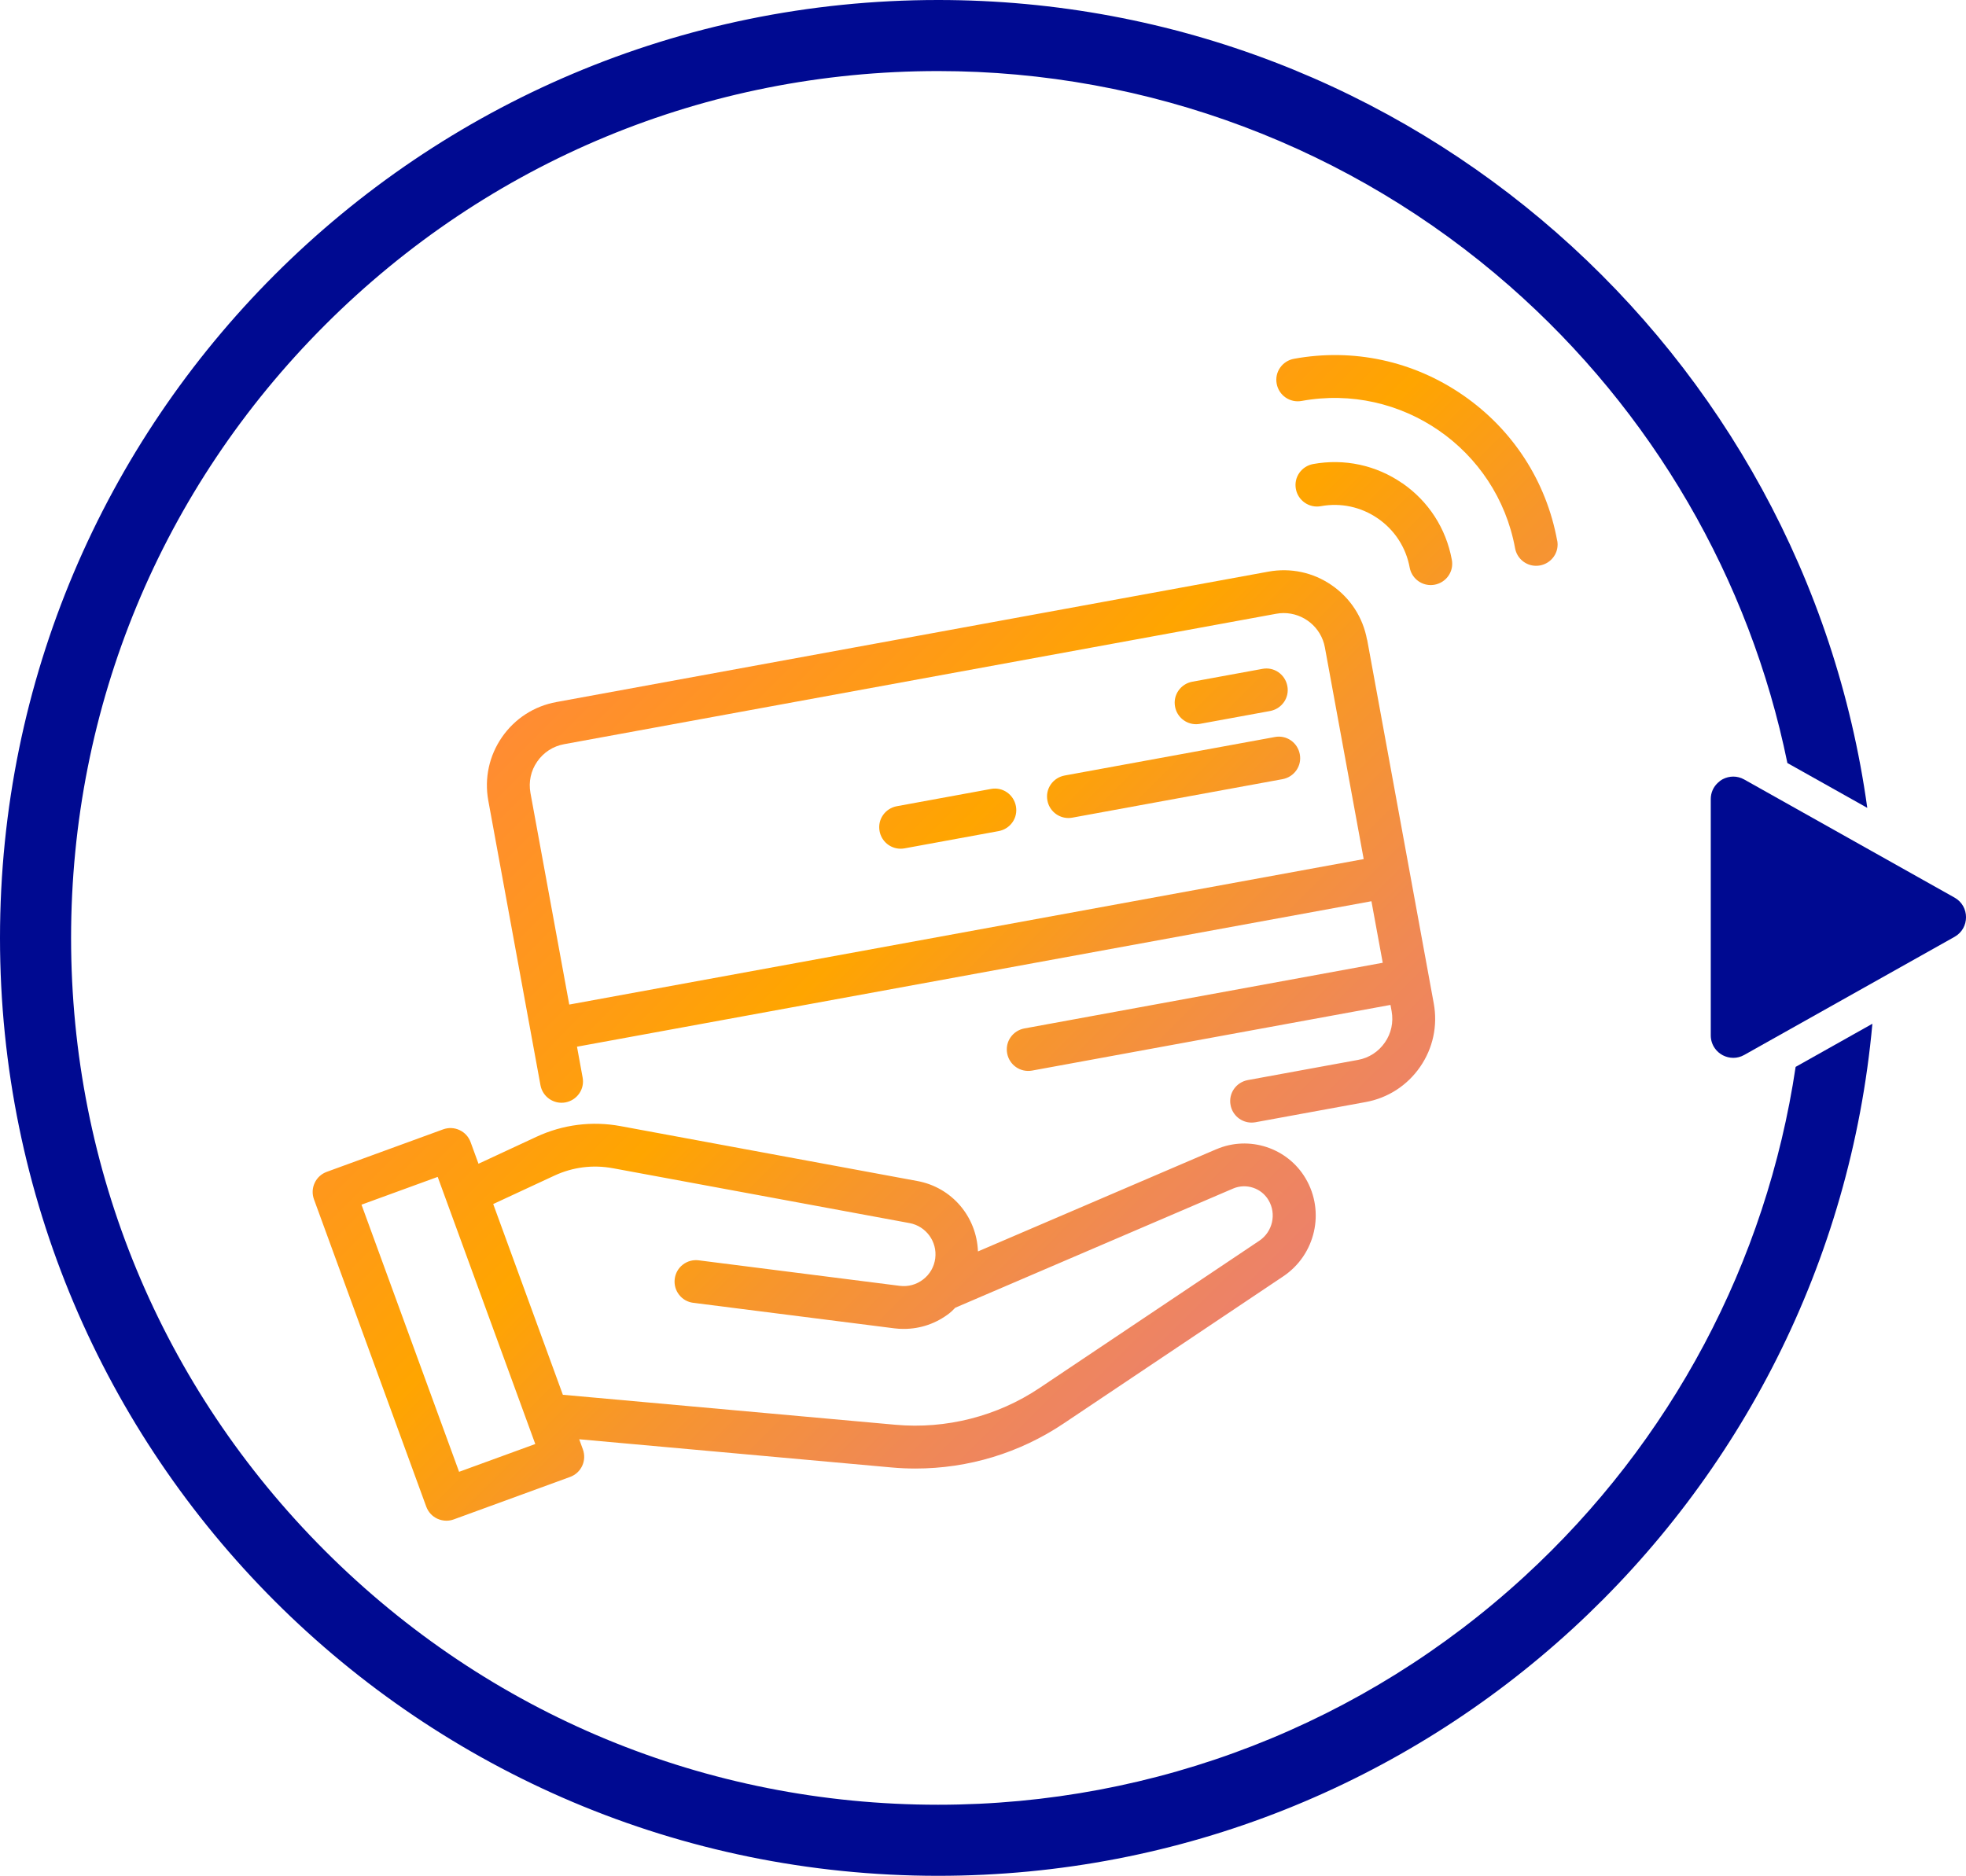 <svg xmlns="http://www.w3.org/2000/svg" xmlns:xlink="http://www.w3.org/1999/xlink" id="Layer_2" data-name="Layer 2" viewBox="0 0 276.6 263.96"><defs><style>      .cls-1 {        fill: url(#New_Gradient_Swatch_1);      }      .cls-1, .cls-2 {        stroke-width: 0px;      }      .cls-2 {        fill: #000a91;      }    </style><linearGradient id="New_Gradient_Swatch_1" data-name="New Gradient Swatch 1" x1="87.05" y1="11.98" x2="250.25" y2="174.9" gradientUnits="userSpaceOnUse"><stop offset="0" stop-color="#ff7f51"></stop><stop offset=".09" stop-color="#ff8249"></stop><stop offset=".23" stop-color="#ff8c33"></stop><stop offset=".4" stop-color="#ff9d11"></stop><stop offset=".47" stop-color="orange"></stop><stop offset=".58" stop-color="#f7962b"></stop><stop offset=".71" stop-color="#f08954"></stop><stop offset=".83" stop-color="#eb7f71"></stop><stop offset=".93" stop-color="#e87a83"></stop><stop offset="1" stop-color="#e7788a"></stop></linearGradient><linearGradient id="New_Gradient_Swatch_1-2" data-name="New Gradient Swatch 1" x1="15.95" y1="83.21" x2="179.15" y2="246.13" xlink:href="#New_Gradient_Swatch_1"></linearGradient><linearGradient id="New_Gradient_Swatch_1-3" data-name="New Gradient Swatch 1" x1="58.55" y1="40.54" x2="221.75" y2="203.46" xlink:href="#New_Gradient_Swatch_1"></linearGradient><linearGradient id="New_Gradient_Swatch_1-4" data-name="New Gradient Swatch 1" x1="77.31" y1="21.74" x2="240.51" y2="184.66" xlink:href="#New_Gradient_Swatch_1"></linearGradient><linearGradient id="New_Gradient_Swatch_1-5" data-name="New Gradient Swatch 1" x1="110.04" y1="-11.04" x2="273.24" y2="151.87" xlink:href="#New_Gradient_Swatch_1"></linearGradient><linearGradient id="New_Gradient_Swatch_1-6" data-name="New Gradient Swatch 1" x1="118.38" y1="-19.4" x2="281.6" y2="143.53" xlink:href="#New_Gradient_Swatch_1"></linearGradient><linearGradient id="New_Gradient_Swatch_1-7" data-name="New Gradient Swatch 1" x1="56.45" y1="42.64" x2="219.65" y2="205.56" xlink:href="#New_Gradient_Swatch_1"></linearGradient></defs><g id="Layer_1-2" data-name="Layer 1"><g><path class="cls-1" d="m168.27,101.91c.18,0,.36-.02.55-.05l9.88-1.81c.79-.15,1.48-.59,1.94-1.25.46-.66.63-1.46.48-2.26-.15-.79-.59-1.48-1.25-1.94-.66-.46-1.46-.63-2.25-.48l-9.88,1.81c-.79.15-1.48.59-1.94,1.25-.46.66-.63,1.46-.48,2.26.26,1.43,1.51,2.47,2.96,2.47Z"></path><path class="cls-1" d="m171.12,161.72l-33.53,14.38c-.18-4.9-3.68-9.02-8.53-9.91l-41.73-7.72c-4.04-.75-8.14-.23-11.86,1.5l-8.15,3.79-1.11-3.04c-.28-.76-.83-1.36-1.56-1.7-.73-.34-1.55-.37-2.3-.1l-16.38,5.98c-.76.28-1.36.83-1.7,1.56s-.37,1.55-.1,2.3l15.8,43.25c.28.76.83,1.36,1.56,1.7.4.18.84.28,1.27.28.36,0,.7-.06,1.03-.18l16.38-5.98c.76-.28,1.36-.83,1.7-1.56.34-.73.37-1.55.1-2.31l-.52-1.43,43.97,3.97c1.1.1,2.22.15,3.33.15,7.46,0,14.66-2.19,20.84-6.33l30.92-20.72c4.53-3.04,5.91-9.1,3.13-13.79-2.55-4.31-7.95-6.07-12.55-4.09Zm-95.81,41.48l-10.72,3.91-13.73-37.59,10.72-3.91,13.73,37.59Zm10.92-38.81l41.73,7.72c2.33.43,3.92,2.61,3.62,4.96-.15,1.19-.75,2.24-1.7,2.97-.94.73-2.11,1.05-3.3.9l-28.28-3.59c-.79-.1-1.58.11-2.22.6-.64.49-1.05,1.21-1.15,2.01-.1.8.11,1.59.61,2.23.49.64,1.2,1.04,2,1.14l28.28,3.59c.44.06.89.08,1.34.08,2.33,0,4.55-.76,6.41-2.2.25-.19.47-.41.67-.62l.16-.16,39.09-16.77c1.83-.78,3.97-.08,4.98,1.63,1.15,1.94.58,4.45-1.29,5.71l-30.92,20.72c-5.95,3.99-13.15,5.82-20.27,5.18l-46.8-4.22-9.8-26.84,8.61-4c2.58-1.2,5.42-1.56,8.22-1.04Z"></path><path class="cls-1" d="m126.71,119.43c.18,0,.36-.02.55-.05l13.25-2.43c.79-.15,1.48-.59,1.94-1.25.46-.66.63-1.46.48-2.26-.15-.79-.59-1.48-1.25-1.94-.66-.46-1.46-.63-2.26-.48l-13.25,2.43c-.79.15-1.48.59-1.94,1.25s-.63,1.46-.48,2.26c.26,1.43,1.51,2.47,2.96,2.47Z"></path><path class="cls-1" d="m150.31,115.11c.18,0,.36-.02.55-.05l29.59-5.42c.79-.15,1.48-.59,1.94-1.25.46-.66.63-1.46.48-2.26-.15-.79-.59-1.48-1.25-1.94-.66-.46-1.46-.63-2.25-.48l-29.59,5.42c-.79.15-1.48.59-1.94,1.25-.46.66-.63,1.46-.48,2.26.26,1.43,1.51,2.47,2.96,2.47Z"></path><path class="cls-1" d="m197.29,68c-3.69-2.55-8.15-3.5-12.55-2.7-.79.15-1.48.59-1.94,1.25-.46.66-.63,1.46-.48,2.26.3,1.63,1.88,2.72,3.51,2.42,2.81-.52,5.67.1,8.03,1.73s3.95,4.08,4.47,6.9c.26,1.43,1.51,2.47,2.96,2.47.18,0,.36-.02.55-.05.79-.15,1.48-.59,1.94-1.25.46-.66.63-1.46.48-2.26-.81-4.41-3.28-8.23-6.97-10.78Z"></path><path class="cls-1" d="m219.08,76.07c-1.53-8.35-6.23-15.61-13.23-20.45-7-4.84-15.46-6.66-23.81-5.13-.79.15-1.48.59-1.94,1.25-.46.66-.63,1.46-.48,2.26.3,1.63,1.86,2.72,3.51,2.42,14-2.56,27.47,6.74,30.03,20.73.26,1.43,1.51,2.47,2.96,2.47.18,0,.36-.02.55-.05.79-.15,1.48-.59,1.94-1.25.46-.66.63-1.46.48-2.26Z"></path><path class="cls-1" d="m192.33,90.02c-.57-3.13-2.34-5.86-4.97-7.67-2.62-1.81-5.78-2.48-8.91-1.91l-100.17,18.35c-3.13.57-5.85,2.33-7.66,4.95-1.81,2.62-2.49,5.79-1.92,8.92l7.34,40.05c.3,1.63,1.87,2.72,3.51,2.42.79-.15,1.48-.59,1.94-1.25.46-.66.63-1.46.48-2.26l-.79-4.33,111.77-20.47,1.59,8.66-50.42,9.24c-.79.15-1.48.59-1.94,1.25-.46.66-.63,1.46-.48,2.26.3,1.61,1.83,2.72,3.51,2.42l50.42-9.24.16.88c.28,1.55-.05,3.12-.95,4.41-.9,1.3-2.24,2.17-3.79,2.45l-15.5,2.84c-.79.15-1.48.59-1.94,1.25-.46.66-.63,1.46-.48,2.26.26,1.43,1.51,2.47,2.96,2.47.18,0,.36-.02.55-.05l15.5-2.84c3.13-.57,5.85-2.33,7.66-4.95,1.81-2.62,2.49-5.79,1.92-8.92l-9.37-51.18Zm-11.73-3.75c2.79,0,5.28,1.99,5.8,4.83l5.46,29.79-111.77,20.47-5.46-29.78c-.28-1.55.05-3.12.95-4.41.9-1.3,2.24-2.17,3.79-2.45l100.17-18.35c.36-.07.71-.1,1.06-.1Z"></path></g><g><path class="cls-2 blueIconRotation" d="m214.46,221.85c-22.55,20.71-51.84,32.11-82.48,32.11-32.58,0-63.21-12.69-86.25-35.73-23.04-23.04-35.73-53.67-35.73-86.25s12.69-63.21,35.73-86.25S99.4,10,131.98,10c29.63,0,58.19,10.75,80.43,30.27,20.07,17.61,33.77,41.21,39.06,67.1l11.24,6.31C253.8,49.45,198.66,0,131.98,0,59.09,0,0,59.09,0,131.98s59.09,131.98,131.98,131.98c68.82,0,125.34-52.67,131.45-119.9l-10.8,6.07c-4.1,27.49-17.5,52.75-38.17,71.72Z"></path><path class="cls-2 blueIconRotation" d="m274.99,126.31l-29.59-16.62c-.5-.28-1.03-.41-1.54-.41s-1.02.13-1.47.36c-.27.14-.52.33-.73.54-.59.56-.97,1.35-.97,2.27v33.24c0,.69.21,1.31.57,1.82.29.42.68.75,1.13.99.45.23.95.36,1.47.36s1.04-.13,1.54-.41l29.59-16.62c2.15-1.21,2.15-4.31,0-5.52Z"></path></g></g></svg>